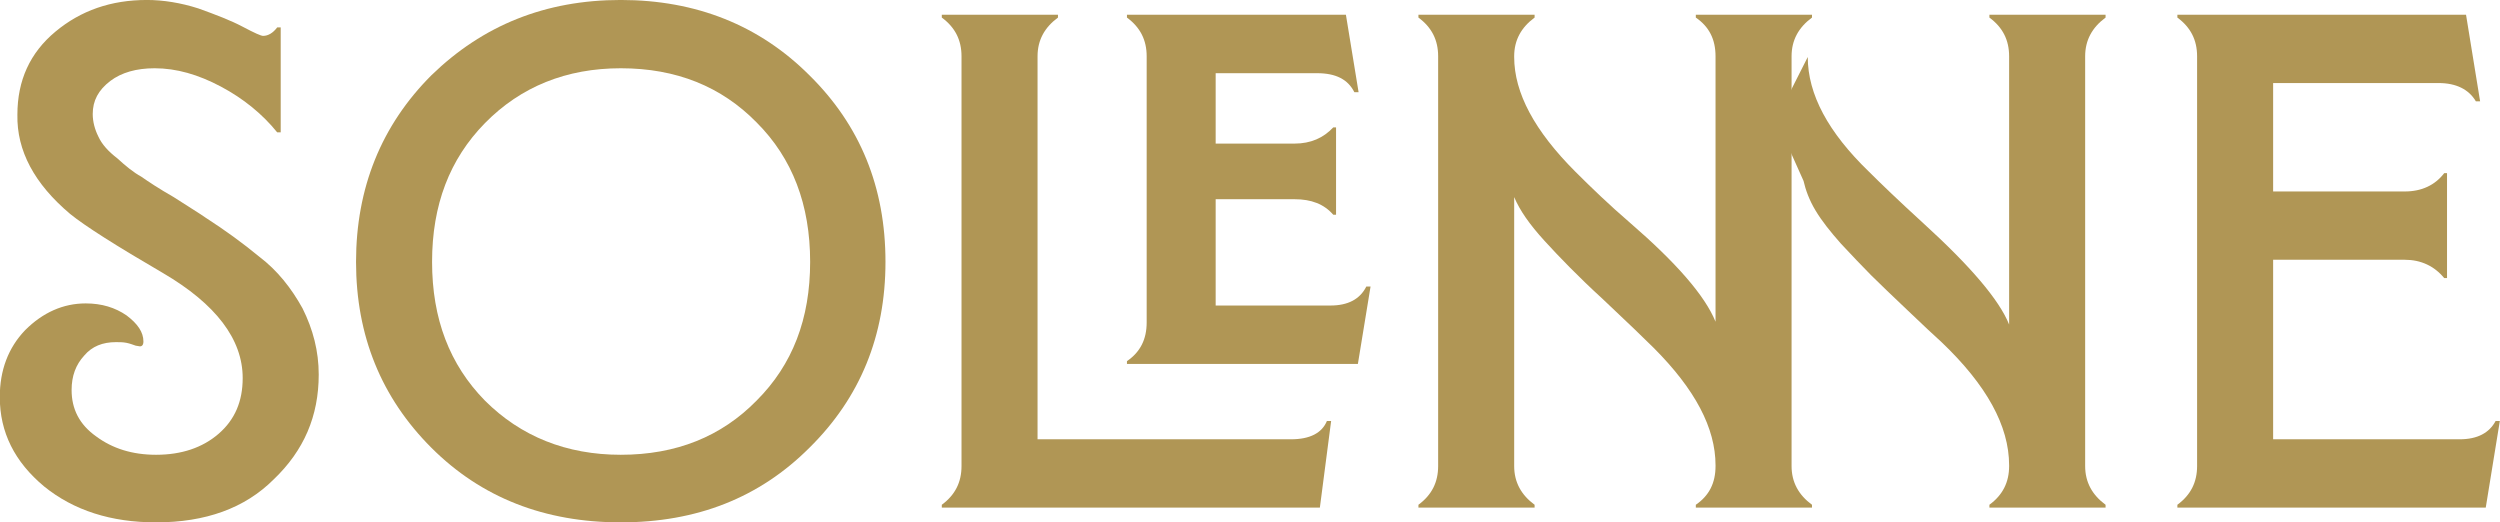 <?xml version="1.0" encoding="UTF-8" standalone="no"?>
<!DOCTYPE svg PUBLIC "-//W3C//DTD SVG 1.1//EN" "http://www.w3.org/Graphics/SVG/1.1/DTD/svg11.dtd">
<svg width="100%" height="100%" viewBox="0 0 11016 2302" version="1.1" xmlns="http://www.w3.org/2000/svg" xmlns:xlink="http://www.w3.org/1999/xlink" xml:space="preserve" xmlns:serif="http://www.serif.com/" style="fill-rule:evenodd;clip-rule:evenodd;stroke-linejoin:round;stroke-miterlimit:2;">
    <g transform="matrix(4.167,0,0,4.167,0,0)">
        <g transform="matrix(10.688,0,0,10.688,-4643.51,-690.443)">
            <g transform="matrix(69.656,0,0,69.656,432.977,114.819)">
                <path d="M0.243,0.021C0.179,0.021 0.126,0.004 0.084,-0.03C0.042,-0.065 0.021,-0.107 0.021,-0.157C0.021,-0.195 0.033,-0.227 0.057,-0.252C0.082,-0.277 0.111,-0.29 0.143,-0.29C0.166,-0.29 0.185,-0.284 0.201,-0.273C0.217,-0.261 0.225,-0.249 0.225,-0.236C0.225,-0.231 0.223,-0.229 0.22,-0.229L0.214,-0.23C0.211,-0.231 0.206,-0.233 0.201,-0.234C0.196,-0.235 0.191,-0.235 0.186,-0.235C0.167,-0.235 0.152,-0.229 0.141,-0.216C0.129,-0.203 0.123,-0.187 0.123,-0.167C0.123,-0.14 0.134,-0.118 0.158,-0.101C0.181,-0.084 0.209,-0.075 0.243,-0.075C0.279,-0.075 0.309,-0.085 0.332,-0.105C0.355,-0.125 0.366,-0.151 0.366,-0.184C0.366,-0.239 0.328,-0.289 0.253,-0.333C0.186,-0.372 0.142,-0.4 0.121,-0.417C0.07,-0.46 0.045,-0.507 0.046,-0.558C0.046,-0.607 0.064,-0.646 0.1,-0.676C0.136,-0.706 0.179,-0.721 0.23,-0.721C0.253,-0.721 0.278,-0.717 0.303,-0.709C0.328,-0.7 0.349,-0.692 0.366,-0.683C0.383,-0.674 0.392,-0.67 0.395,-0.67C0.402,-0.67 0.409,-0.674 0.415,-0.682L0.42,-0.682L0.42,-0.533L0.415,-0.533C0.394,-0.559 0.367,-0.581 0.335,-0.598C0.303,-0.615 0.272,-0.624 0.241,-0.624C0.215,-0.624 0.194,-0.618 0.178,-0.606C0.161,-0.593 0.153,-0.578 0.153,-0.559C0.153,-0.548 0.156,-0.537 0.161,-0.527C0.166,-0.516 0.175,-0.506 0.188,-0.496C0.2,-0.485 0.211,-0.476 0.222,-0.47C0.232,-0.463 0.247,-0.453 0.268,-0.441C0.288,-0.428 0.303,-0.419 0.313,-0.412C0.341,-0.394 0.367,-0.375 0.39,-0.356C0.415,-0.337 0.435,-0.312 0.451,-0.283C0.466,-0.253 0.474,-0.222 0.474,-0.189C0.474,-0.13 0.453,-0.081 0.41,-0.04C0.369,0.001 0.313,0.021 0.243,0.021Z" style="fill:rgb(176,150,85);fill-rule:nonzero;"/>
            </g>
            <g transform="matrix(69.656,0,0,69.656,468.293,114.819)">
                <path d="M0.02,-0.349C0.02,-0.454 0.056,-0.543 0.127,-0.614C0.2,-0.685 0.289,-0.721 0.396,-0.721C0.503,-0.721 0.593,-0.685 0.664,-0.614C0.736,-0.543 0.772,-0.455 0.772,-0.349C0.772,-0.244 0.736,-0.156 0.664,-0.085C0.593,-0.014 0.504,0.021 0.396,0.021C0.288,0.021 0.198,-0.014 0.127,-0.085C0.056,-0.156 0.02,-0.244 0.02,-0.349ZM0.396,-0.075C0.475,-0.075 0.539,-0.101 0.589,-0.152C0.64,-0.203 0.665,-0.268 0.665,-0.349C0.665,-0.43 0.64,-0.496 0.589,-0.547C0.539,-0.598 0.475,-0.624 0.396,-0.624C0.319,-0.624 0.254,-0.598 0.203,-0.546C0.153,-0.495 0.128,-0.43 0.128,-0.349C0.128,-0.268 0.153,-0.203 0.203,-0.152C0.254,-0.101 0.319,-0.075 0.396,-0.075Z" style="fill:rgb(176,150,85);fill-rule:nonzero;"/>
            </g>
            <g transform="matrix(69.656,0,0,69.656,524.854,114.819)">
                <path d="M0.577,-0L0.04,-0L0.04,-0.004C0.059,-0.018 0.068,-0.036 0.068,-0.059L0.068,-0.641C0.068,-0.664 0.059,-0.682 0.04,-0.696L0.04,-0.7L0.205,-0.7L0.205,-0.696C0.186,-0.682 0.176,-0.664 0.176,-0.641L0.176,-0.097L0.536,-0.097C0.563,-0.097 0.58,-0.106 0.587,-0.123L0.593,-0.123L0.577,-0Z" style="fill:rgb(176,150,85);fill-rule:nonzero;"/>
            </g>
            <g transform="matrix(69.656,0,0,69.656,543.173,114.819)">
                <path d="M0.38,-0.314L0.386,-0.314L0.368,-0.204L0.04,-0.204L0.04,-0.208C0.059,-0.221 0.068,-0.239 0.068,-0.263L0.068,-0.641C0.068,-0.664 0.059,-0.682 0.04,-0.696L0.04,-0.7L0.351,-0.7L0.369,-0.59L0.363,-0.59C0.354,-0.608 0.337,-0.617 0.31,-0.617L0.166,-0.617L0.166,-0.517L0.278,-0.517C0.301,-0.517 0.319,-0.525 0.333,-0.54L0.337,-0.54L0.337,-0.416L0.333,-0.416C0.32,-0.431 0.302,-0.438 0.278,-0.438L0.166,-0.438L0.166,-0.287L0.329,-0.287C0.354,-0.287 0.371,-0.296 0.38,-0.314Z" style="fill:rgb(176,150,85);fill-rule:nonzero;"/>
            </g>
            <g transform="matrix(69.656,0,0,69.656,572.011,114.819)">
                <path d="M0.599,-0.7L0.599,-0.696C0.58,-0.682 0.57,-0.664 0.57,-0.641L0.57,-0.059C0.57,-0.036 0.58,-0.018 0.599,-0.004L0.599,-0L0.434,-0L0.434,-0.004C0.453,-0.017 0.462,-0.035 0.462,-0.059L0.462,-0.06C0.462,-0.113 0.433,-0.168 0.374,-0.227C0.361,-0.24 0.337,-0.263 0.302,-0.296C0.267,-0.328 0.24,-0.356 0.219,-0.379C0.198,-0.402 0.184,-0.422 0.176,-0.441L0.176,-0.059C0.176,-0.036 0.186,-0.018 0.205,-0.004L0.205,-0L0.04,-0L0.04,-0.004C0.059,-0.018 0.068,-0.036 0.068,-0.059L0.068,-0.641C0.068,-0.664 0.059,-0.682 0.04,-0.696L0.04,-0.7L0.205,-0.7L0.205,-0.696C0.186,-0.682 0.176,-0.664 0.176,-0.641L0.176,-0.64C0.176,-0.589 0.205,-0.535 0.263,-0.477C0.286,-0.454 0.311,-0.43 0.34,-0.405C0.406,-0.348 0.447,-0.301 0.462,-0.264L0.462,-0.641C0.462,-0.665 0.453,-0.683 0.434,-0.696L0.434,-0.7L0.599,-0.7Z" style="fill:rgb(176,150,85);fill-rule:nonzero;"/>
            </g>
            <g transform="matrix(69.656,0,0,69.656,618.054,114.819)">
                <path d="M0.355,-0.7L0.355,-0.696C0.336,-0.682 0.326,-0.664 0.326,-0.641L0.326,-0.059C0.326,-0.036 0.336,-0.018 0.355,-0.004L0.355,-0L0.19,-0L0.19,-0.004C0.209,-0.018 0.218,-0.036 0.218,-0.059L0.218,-0.06C0.218,-0.116 0.186,-0.174 0.122,-0.235C0.112,-0.244 0.096,-0.259 0.074,-0.28C0.052,-0.301 0.035,-0.317 0.022,-0.33C0.009,-0.343 -0.005,-0.358 -0.021,-0.375C-0.036,-0.392 -0.048,-0.407 -0.057,-0.422C-0.066,-0.437 -0.071,-0.451 -0.074,-0.464L-0.113,-0.551L-0.068,-0.64C-0.068,-0.587 -0.039,-0.533 0.019,-0.477C0.036,-0.46 0.061,-0.436 0.096,-0.404C0.163,-0.343 0.204,-0.295 0.218,-0.26L0.218,-0.641C0.218,-0.664 0.209,-0.682 0.19,-0.696L0.19,-0.7L0.355,-0.7Z" style="fill:rgb(176,150,85);fill-rule:nonzero;"/>
            </g>
            <g transform="matrix(69.656,0,0,69.656,647.1,114.819)">
                <path d="M0.492,-0.123L0.498,-0.123L0.478,-0L0.04,-0L0.04,-0.004C0.059,-0.018 0.068,-0.036 0.068,-0.059L0.068,-0.641C0.068,-0.664 0.059,-0.682 0.04,-0.696L0.04,-0.7L0.45,-0.7L0.47,-0.577L0.464,-0.577C0.454,-0.594 0.436,-0.603 0.411,-0.603L0.176,-0.603L0.176,-0.449L0.363,-0.449C0.387,-0.449 0.406,-0.458 0.419,-0.475L0.423,-0.475L0.423,-0.326L0.419,-0.326C0.405,-0.343 0.386,-0.352 0.363,-0.352L0.176,-0.352L0.176,-0.097L0.441,-0.097C0.466,-0.097 0.483,-0.106 0.492,-0.123Z" style="fill:rgb(176,150,85);fill-rule:nonzero;"/>
            </g>
        </g>
    </g>
</svg>
